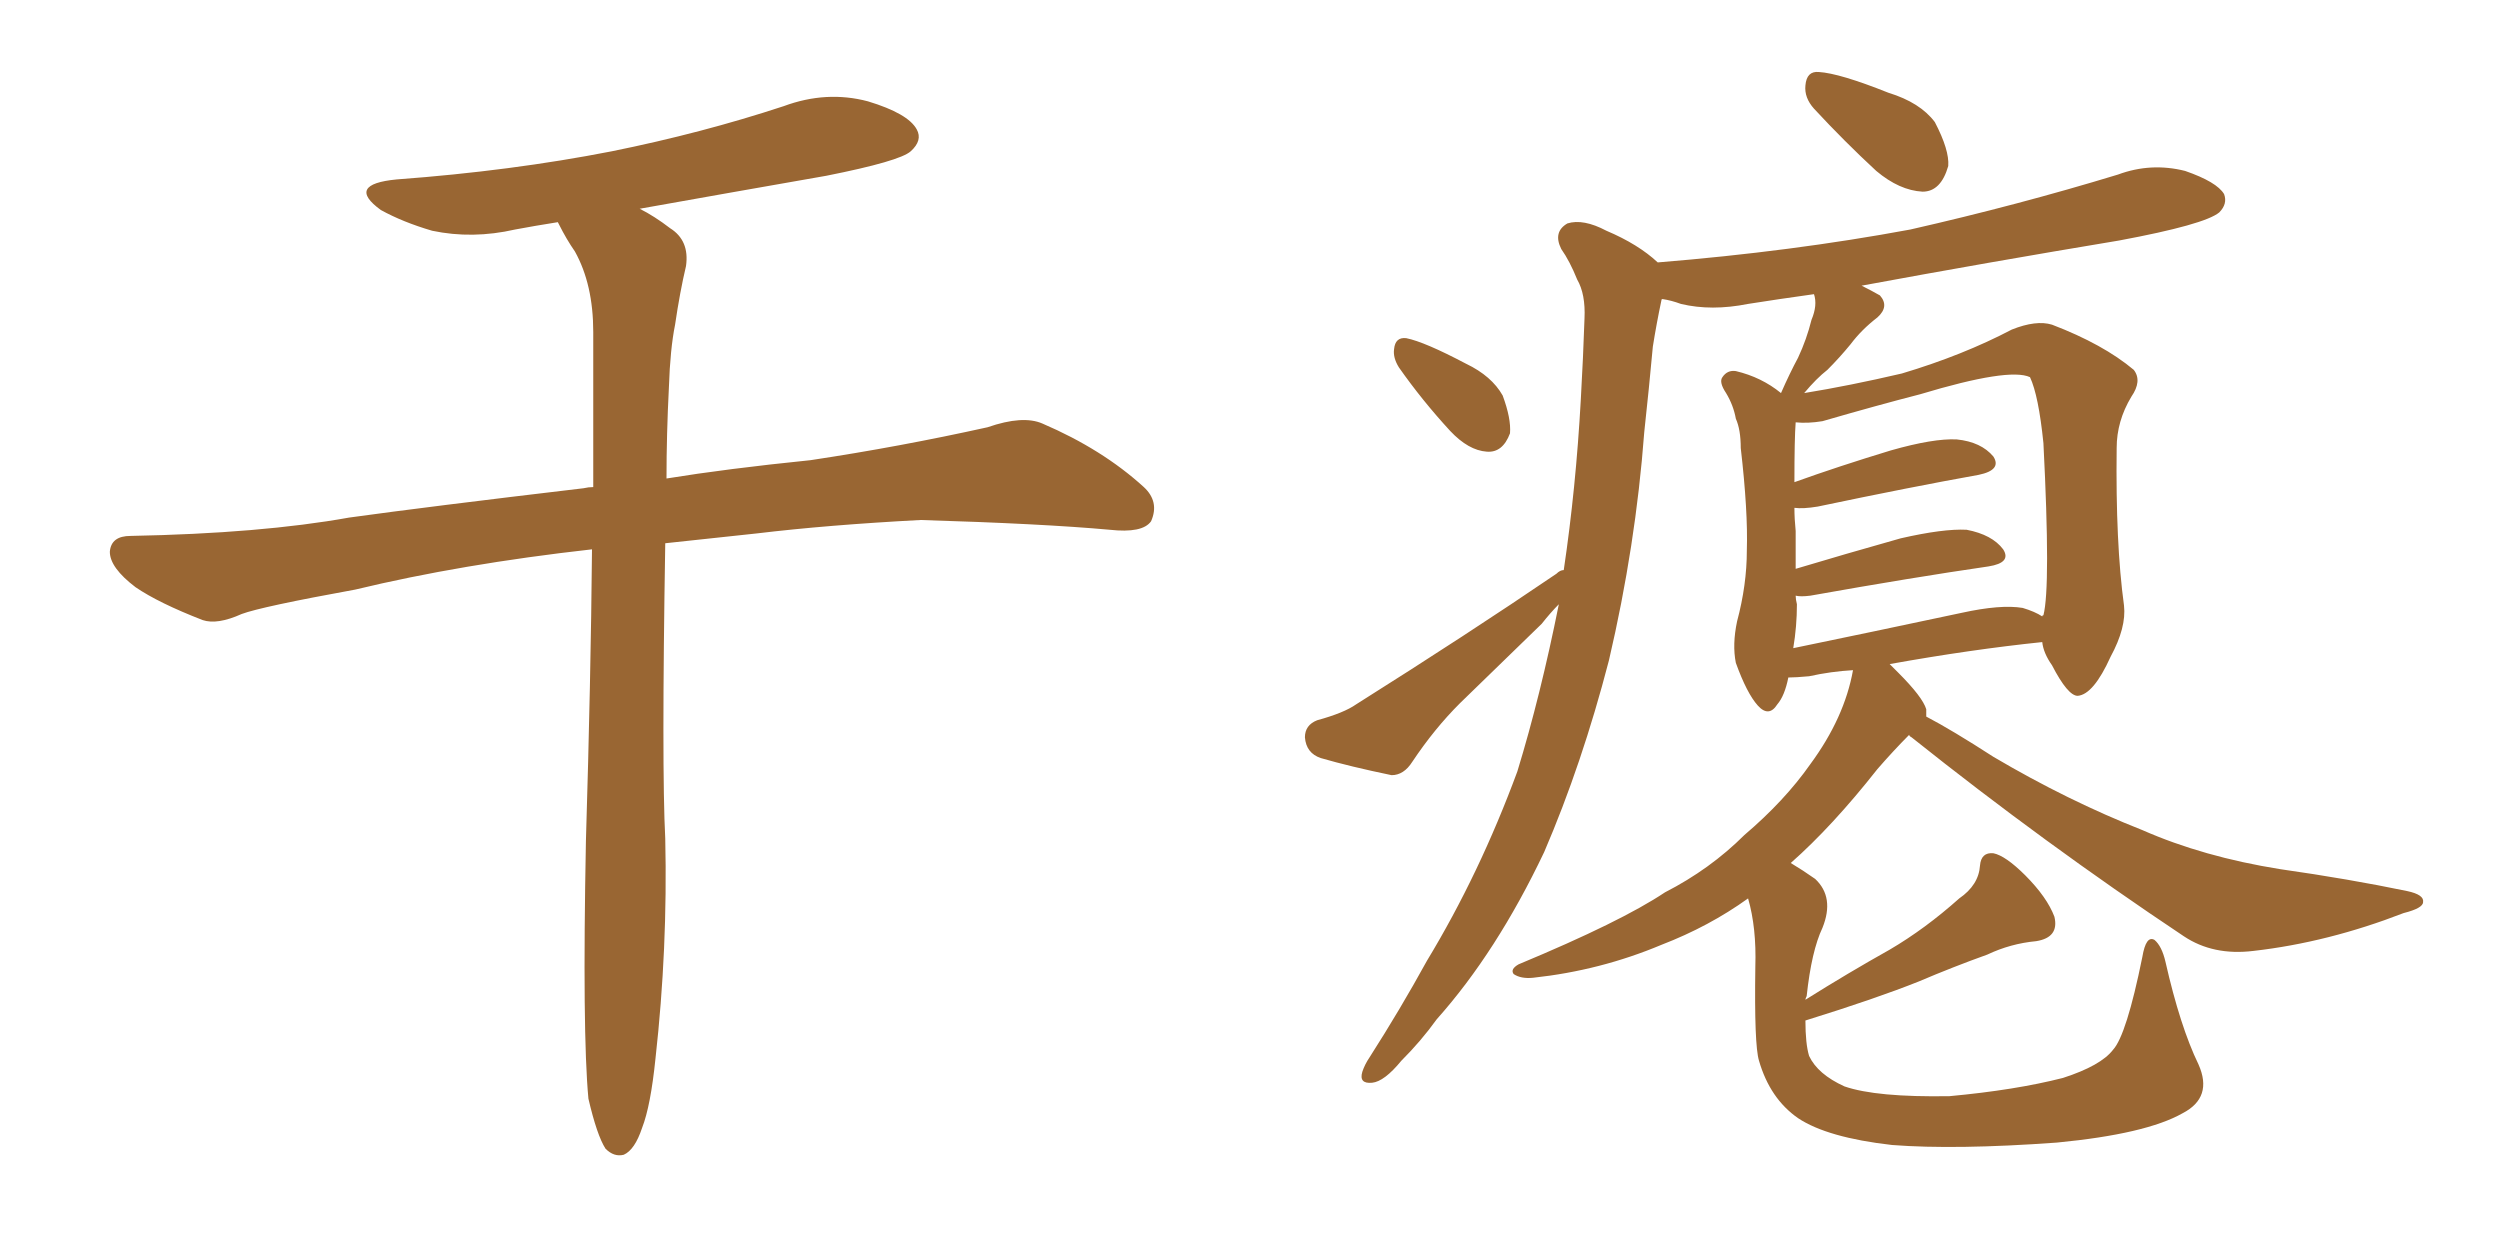 <svg xmlns="http://www.w3.org/2000/svg" xmlns:xlink="http://www.w3.org/1999/xlink" width="300" height="150"><path fill="#996633" padding="10" d="M70.61 131.84L70.61 131.84L70.61 131.84Q69.87 123.93 70.31 100.93L70.31 100.93Q70.90 81.45 71.04 65.92L71.04 65.92Q55.37 67.68 42.63 70.75L42.63 70.75Q31.35 72.80 29.00 73.68L29.00 73.68Q26.07 75 24.32 74.41L24.32 74.41Q19.04 72.36 16.26 70.46L16.26 70.46Q13.18 68.12 13.18 66.21L13.18 66.21Q13.33 64.31 15.67 64.31L15.67 64.31Q31.35 64.01 41.89 62.11L41.89 62.11Q51.42 60.79 70.02 58.59L70.02 58.59Q70.61 58.45 71.19 58.45L71.19 58.45Q71.19 48.19 71.19 39.84L71.19 39.84Q71.19 34.13 68.99 30.18L68.99 30.18Q67.97 28.71 67.09 26.95L67.09 26.95Q66.94 26.66 66.94 26.66L66.94 26.66Q64.16 27.10 61.82 27.54L61.82 27.54Q56.69 28.71 51.86 27.69L51.86 27.69Q48.34 26.66 45.70 25.20L45.70 25.20Q41.46 22.12 47.61 21.53L47.61 21.53Q61.38 20.51 73.39 18.16L73.39 18.16Q84.23 15.97 94.04 12.74L94.04 12.74Q99.17 10.84 104.15 12.16L104.15 12.16Q108.98 13.62 110.01 15.53L110.01 15.53Q110.74 16.85 109.28 18.16L109.28 18.16Q107.96 19.34 99.17 21.09L99.17 21.09Q87.45 23.14 76.76 25.05L76.76 25.05Q78.52 25.93 80.42 27.39L80.42 27.39Q82.76 28.86 82.32 31.93L82.32 31.93Q81.59 35.01 81.01 38.96L81.01 38.96Q80.42 41.89 80.27 46.44L80.27 46.44Q79.98 52.15 79.98 57.42L79.98 57.42Q87.16 56.25 97.27 55.22L97.27 55.22Q107.96 53.61 118.51 51.27L118.51 51.27Q122.75 49.80 125.10 50.83L125.10 50.83Q132.28 53.91 137.26 58.45L137.26 58.45Q139.16 60.21 138.13 62.55L138.13 62.55Q137.11 64.01 133.15 63.57L133.15 63.57Q125.10 62.84 110.45 62.40L110.45 62.40Q99.32 62.99 90.82 64.01L90.82 64.01Q85.25 64.60 79.83 65.19L79.83 65.19Q79.39 92.14 79.83 100.63L79.83 100.63Q80.13 113.82 78.66 127.00L78.66 127.00Q78.08 132.71 77.05 135.35L77.05 135.35Q76.17 137.99 74.85 138.57L74.85 138.57Q73.68 138.87 72.66 137.84L72.66 137.84Q71.63 136.23 70.61 131.84ZM217.68 13.04L217.68 13.04Q216.50 11.72 216.65 10.25L216.65 10.25Q216.80 8.50 218.26 8.64L218.26 8.64Q220.75 8.79 226.61 11.13L226.61 11.13Q230.42 12.30 232.18 14.65L232.18 14.65Q233.94 18.02 233.79 19.92L233.79 19.92Q232.91 23.00 230.71 23.00L230.71 23.00Q227.93 22.85 225.15 20.51L225.15 20.51Q221.34 16.99 217.68 13.04ZM167.87 44.09L167.87 44.09Q167.14 42.92 167.29 41.89L167.29 41.89Q167.43 40.43 168.75 40.58L168.75 40.58Q170.95 41.02 175.93 43.65L175.93 43.65Q179.00 45.12 180.32 47.46L180.32 47.46Q181.35 50.24 181.20 52.00L181.20 52.00Q180.32 54.35 178.42 54.20L178.42 54.20Q176.22 54.05 174.02 51.71L174.02 51.71Q170.65 48.05 167.87 44.09ZM187.65 68.41L187.65 68.41Q189.11 58.59 189.70 47.90L189.70 47.90Q189.99 42.77 190.14 38.23L190.14 38.23Q190.28 35.30 189.26 33.54L189.26 33.54Q188.38 31.35 187.35 29.88L187.35 29.88Q186.33 27.83 188.09 26.81L188.09 26.81Q189.99 26.22 192.77 27.69L192.77 27.69Q196.58 29.30 198.93 31.49L198.93 31.49Q215.04 30.18 229.25 27.54L229.25 27.54Q242.14 24.61 254.15 20.95L254.15 20.95Q258.11 19.48 262.21 20.51L262.21 20.51Q266.02 21.83 266.89 23.29L266.89 23.29Q267.33 24.46 266.31 25.49L266.31 25.49Q264.55 26.95 254.30 28.86L254.30 28.86Q238.48 31.49 223.39 34.28L223.39 34.28Q224.56 34.86 225.59 35.45L225.59 35.45Q226.76 36.77 225.29 38.09L225.29 38.09Q223.39 39.55 222.07 41.31L222.07 41.31Q220.75 42.92 219.29 44.38L219.29 44.38Q217.97 45.41 216.50 47.17L216.50 47.17Q221.92 46.29 228.22 44.82L228.22 44.82Q235.55 42.63 241.41 39.55L241.41 39.55Q244.34 38.38 246.24 38.96L246.24 38.96Q252.39 41.31 256.05 44.38L256.05 44.38Q257.08 45.70 255.76 47.61L255.76 47.61Q254.00 50.54 254.00 53.76L254.00 53.76Q253.86 65.19 254.88 72.66L254.88 72.66L254.88 72.66Q255.18 75.29 253.27 78.81L253.27 78.81Q251.22 83.35 249.32 83.50L249.32 83.50Q248.14 83.50 246.24 79.83L246.24 79.83Q245.21 78.37 245.07 77.05L245.07 77.05Q236.57 77.93 226.76 79.69L226.76 79.69Q227.20 80.13 227.78 80.71L227.78 80.71Q230.71 83.64 231.15 85.11L231.15 85.11Q231.15 85.55 231.15 85.99L231.15 85.99Q234.23 87.60 239.21 90.82L239.21 90.82Q248.14 96.09 257.08 99.61L257.08 99.61Q264.40 102.83 273.63 104.30L273.63 104.30Q281.84 105.47 288.87 106.93L288.87 106.93Q290.92 107.37 290.77 108.25L290.77 108.25Q290.77 108.98 288.43 109.57L288.43 109.57Q279.35 113.09 270.41 114.11L270.41 114.11Q265.58 114.70 262.06 112.35L262.06 112.35Q245.36 101.22 229.39 88.48L229.39 88.48Q229.10 88.33 229.10 88.18L229.10 88.18Q227.20 90.09 225.29 92.29L225.29 92.29Q219.87 99.17 214.89 103.56L214.89 103.56Q216.36 104.44 217.82 105.47L217.82 105.47Q220.17 107.67 218.70 111.33L218.70 111.33Q217.38 114.11 216.80 119.53L216.80 119.53Q216.65 119.82 216.65 119.97L216.65 119.97Q221.78 116.75 226.76 113.96L226.76 113.96Q231.01 111.47 235.11 107.81L235.11 107.81Q237.45 106.20 237.60 103.86L237.60 103.86Q237.74 102.25 239.21 102.39L239.21 102.39Q240.67 102.69 243.02 105.03L243.02 105.03Q245.65 107.67 246.53 110.01L246.53 110.01Q247.12 112.50 244.34 112.94L244.34 112.94Q241.26 113.23 238.48 114.55L238.48 114.55Q234.38 116.02 230.27 117.77L230.27 117.77Q225.15 119.82 216.65 122.46L216.65 122.46Q216.65 125.24 217.09 126.71L217.09 126.71Q218.12 128.91 221.34 130.37L221.34 130.37Q225.15 131.69 233.94 131.54L233.94 131.54Q241.85 130.81 247.56 129.35L247.56 129.35Q252.10 127.88 253.56 125.98L253.56 125.98Q255.18 124.22 257.08 114.84L257.08 114.84Q257.52 112.21 258.54 112.79L258.54 112.79Q259.42 113.53 259.86 115.43L259.86 115.43Q261.62 123.19 263.82 127.73L263.82 127.73Q265.58 131.69 261.91 133.59L261.91 133.59Q257.52 136.08 246.83 137.11L246.83 137.11Q234.67 137.99 227.05 137.40L227.05 137.40Q219.29 136.52 215.77 134.18L215.77 134.18Q212.40 131.84 211.08 127.29L211.08 127.29Q210.50 125.39 210.64 116.02L210.64 116.02Q210.79 111.33 209.77 107.81L209.77 107.81Q205.08 111.18 199.37 113.38L199.37 113.38Q192.04 116.46 183.98 117.33L183.98 117.33Q182.52 117.48 181.64 116.89L181.64 116.89Q181.20 116.31 182.23 115.72L182.23 115.72Q194.53 110.60 199.80 107.08L199.80 107.08Q205.22 104.30 209.33 100.20L209.33 100.20Q214.16 96.09 217.24 91.70L217.24 91.70Q221.34 86.13 222.36 80.42L222.36 80.42Q219.73 80.57 217.09 81.15L217.09 81.15Q215.48 81.30 214.60 81.30L214.60 81.30Q214.16 83.50 213.28 84.52L213.28 84.52Q212.26 86.13 210.94 84.67L210.94 84.67Q209.62 83.20 208.30 79.54L208.30 79.54Q207.86 77.34 208.45 74.56L208.45 74.56Q209.62 70.17 209.62 66.06L209.62 66.06Q209.77 61.38 208.89 53.76L208.89 53.76Q208.89 51.56 208.30 50.24L208.30 50.24Q208.01 48.63 207.13 47.17L207.13 47.17Q206.25 45.85 206.69 45.26L206.69 45.26Q207.28 44.38 208.30 44.53L208.30 44.53Q211.38 45.26 213.72 47.17L213.72 47.17Q214.75 44.82 215.77 42.92L215.77 42.92Q216.80 40.72 217.38 38.38L217.38 38.38Q218.12 36.62 217.68 35.30L217.68 35.30Q213.43 35.89 209.77 36.47L209.77 36.47Q205.37 37.35 201.71 36.47L201.71 36.47Q200.54 36.04 199.51 35.89L199.51 35.89Q199.37 35.89 199.37 36.04L199.37 36.04Q198.78 38.82 198.34 41.60L198.34 41.60Q197.90 46.44 197.31 51.86L197.31 51.86Q196.29 65.48 193.07 79.25L193.07 79.25Q189.84 91.70 185.30 102.25L185.30 102.25Q179.59 114.26 172.41 122.31L172.41 122.31Q170.51 124.95 168.16 127.29L168.16 127.29Q166.11 129.79 164.65 129.93L164.65 129.93Q163.04 130.08 163.48 128.61L163.48 128.61Q163.77 127.73 164.36 126.86L164.36 126.86Q168.02 121.14 171.24 115.28L171.24 115.28Q177.54 104.88 182.08 92.58L182.08 92.58Q184.86 83.50 187.06 72.51L187.06 72.51Q186.04 73.54 185.01 74.85L185.01 74.85Q180.18 79.54 175.20 84.38L175.20 84.38Q172.12 87.45 169.48 91.41L169.48 91.41Q168.46 93.02 166.99 93.02L166.99 93.02Q162.01 91.99 158.50 90.97L158.50 90.97Q156.74 90.38 156.59 88.48L156.59 88.48Q156.59 87.01 158.06 86.43L158.06 86.43Q161.28 85.55 162.74 84.52L162.74 84.52Q176.22 76.03 186.77 68.85L186.77 68.85Q187.21 68.41 187.65 68.41ZM242.72 72.95L242.72 72.95L242.72 72.95Q244.19 73.39 245.07 73.97L245.07 73.97Q245.07 73.83 245.21 73.83L245.21 73.83Q246.09 70.46 245.21 53.17L245.21 53.17Q244.63 47.46 243.60 45.26L243.60 45.26L243.60 45.26Q241.11 44.09 230.42 47.31L230.42 47.31Q225.29 48.63 218.70 50.54L218.70 50.54Q216.94 50.83 215.48 50.68L215.48 50.68Q215.33 52.59 215.33 57.86L215.33 57.86Q220.61 55.96 226.90 54.05L226.90 54.05Q232.03 52.59 234.81 52.73L234.81 52.73Q237.74 53.03 239.21 54.79L239.21 54.79Q240.23 56.40 237.45 56.98L237.45 56.98Q229.25 58.45 218.12 60.79L218.12 60.79Q216.36 61.08 215.33 60.94L215.33 60.94Q215.33 62.26 215.48 63.72L215.48 63.72Q215.48 65.92 215.48 68.26L215.48 68.26Q221.34 66.50 228.08 64.60L228.08 64.60Q233.20 63.43 235.99 63.57L235.99 63.57Q239.06 64.16 240.38 65.92L240.38 65.92Q241.41 67.53 238.62 67.97L238.62 67.97Q229.54 69.29 217.24 71.48L217.24 71.48Q216.06 71.63 215.48 71.48L215.48 71.48Q215.48 71.92 215.63 72.51L215.63 72.51Q215.63 75.15 215.19 77.78L215.19 77.78Q224.41 75.88 235.40 73.54L235.40 73.54Q240.09 72.51 242.72 72.95Z"/></svg>